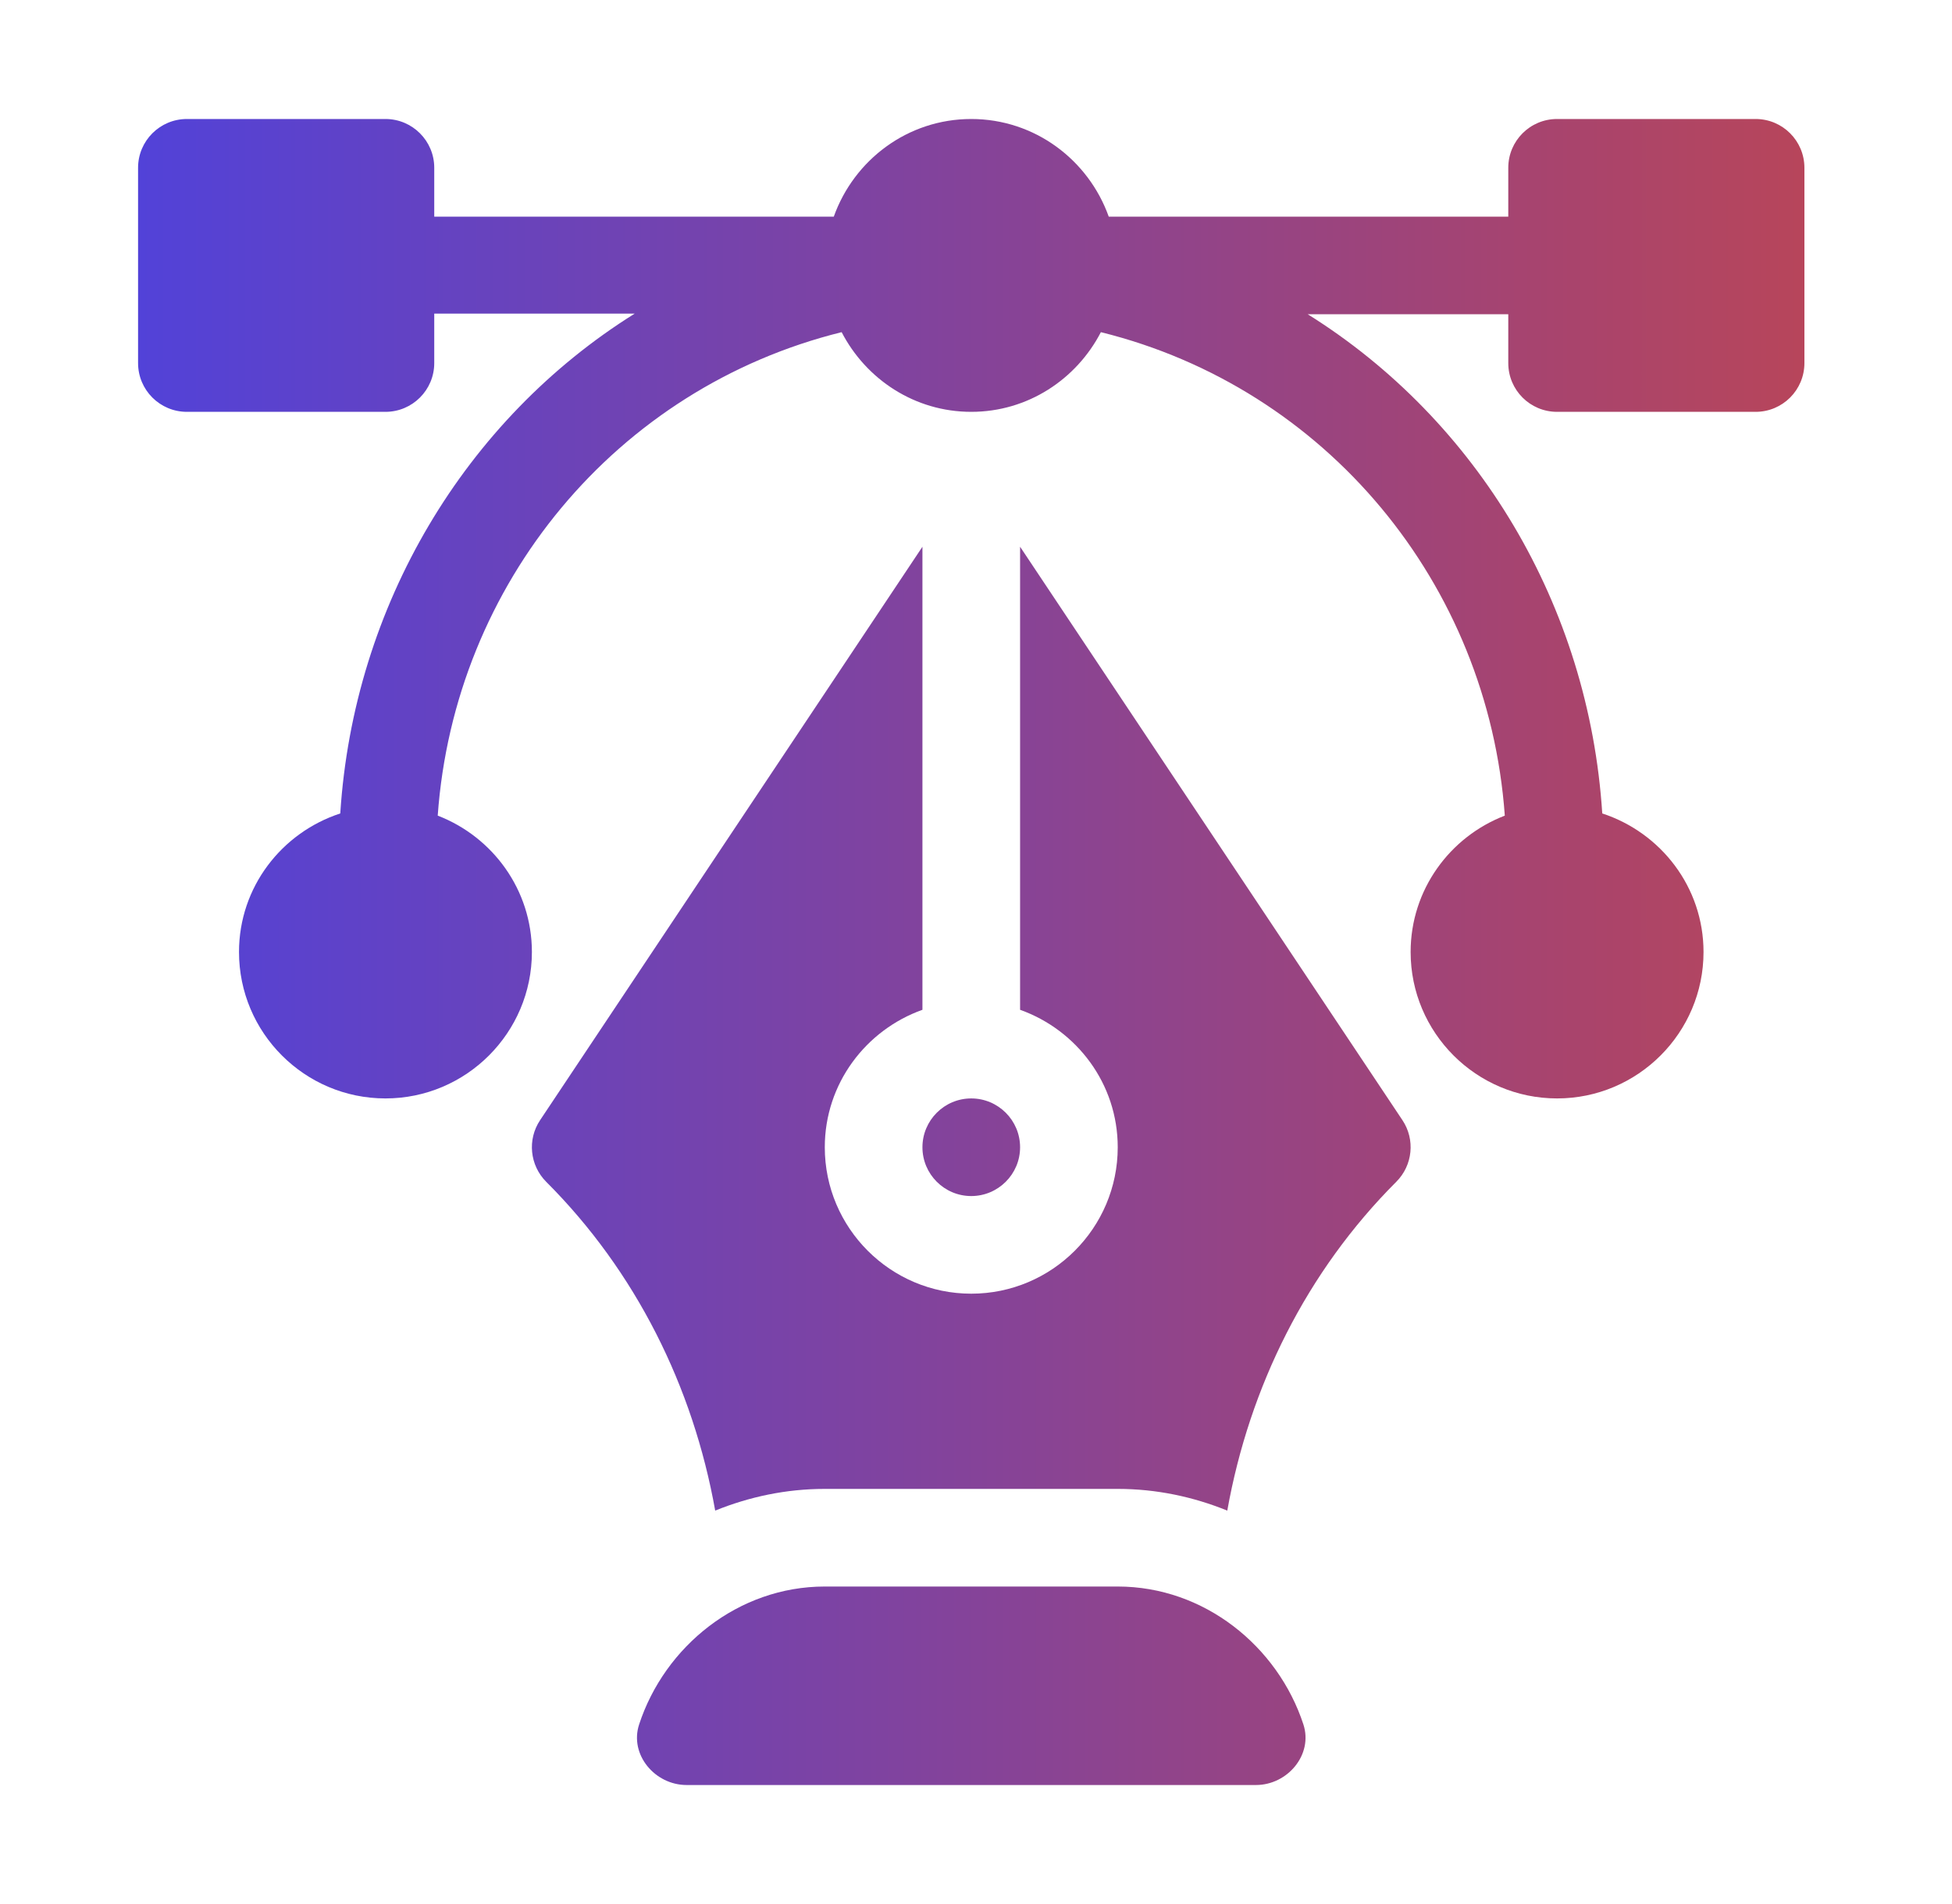 <?xml version="1.0" encoding="UTF-8"?> <svg xmlns="http://www.w3.org/2000/svg" width="41" height="40" viewBox="0 0 41 40" fill="none"><g clip-path="url(#clip0_6409_19566)"><path d="M36.875 2.5H32.705C32.138 2.5 31.68 2.959 31.68 3.525V4.551H23.288C22.863 3.36 21.735 2.5 20.4 2.5C19.065 2.5 17.938 3.36 17.513 4.551H9.121V3.525C9.121 2.959 8.662 2.5 8.096 2.5H3.926C3.359 2.5 2.9 2.959 2.9 3.525V7.627C2.9 8.194 3.359 8.652 3.926 8.652H8.096C8.662 8.652 9.121 8.194 9.121 7.627V6.588H13.332C9.774 8.811 7.427 12.716 7.147 17.089C5.916 17.492 5.02 18.637 5.02 20C5.02 21.696 6.399 23.076 8.096 23.076C9.792 23.076 11.172 21.696 11.172 20C11.172 18.692 10.347 17.579 9.194 17.135C9.543 12.259 12.945 8.15 17.678 6.978C18.19 7.967 19.211 8.652 20.4 8.652C21.589 8.652 22.611 7.967 23.123 6.978C27.855 8.15 31.257 12.259 31.607 17.135C30.453 17.579 29.629 18.692 29.629 20C29.629 21.696 31.009 23.076 32.705 23.076C34.401 23.076 35.781 21.696 35.781 20C35.781 18.637 34.884 17.492 33.654 17.089C33.373 12.716 31.027 8.825 27.468 6.602H31.68V7.627C31.68 8.194 32.138 8.652 32.705 8.652H36.875C37.442 8.652 37.9 8.194 37.9 7.627V3.525C37.9 2.959 37.442 2.5 36.875 2.5Z" fill="url(#paint0_linear_6409_19566)"></path><path d="M27.377 36.228C26.84 34.587 25.295 33.33 23.477 33.33H17.324C15.506 33.33 13.961 34.587 13.424 36.228C13.217 36.861 13.756 37.5 14.422 37.5H26.379C27.045 37.5 27.583 36.861 27.377 36.228Z" fill="url(#paint1_linear_6409_19566)"></path><path d="M29.457 23.533L21.426 11.486V21.214C22.617 21.639 23.477 22.767 23.477 24.102C23.477 25.798 22.097 27.178 20.4 27.178C18.704 27.178 17.324 25.798 17.324 24.102C17.324 22.767 18.184 21.639 19.375 21.214V11.486L11.344 23.533C11.073 23.939 11.127 24.481 11.472 24.827C13.355 26.709 14.558 29.134 15.022 31.735C15.735 31.446 16.509 31.279 17.324 31.279H23.477C24.291 31.279 25.066 31.446 25.778 31.735C26.243 29.134 27.446 26.709 29.328 24.827C29.674 24.481 29.728 23.939 29.457 23.533Z" fill="url(#paint2_linear_6409_19566)"></path><path d="M20.4 23.076C19.835 23.076 19.375 23.536 19.375 24.102C19.375 24.667 19.835 25.127 20.4 25.127C20.966 25.127 21.426 24.667 21.426 24.102C21.426 23.536 20.966 23.076 20.4 23.076Z" fill="url(#paint3_linear_6409_19566)"></path></g><defs><linearGradient id="paint0_linear_6409_19566" x1="2.9" y1="37.5" x2="53.43" y2="37.504" gradientUnits="userSpaceOnUse"><stop stop-color="#5242D8"></stop><stop offset="1" stop-color="#E44623"></stop></linearGradient><linearGradient id="paint1_linear_6409_19566" x1="2.9" y1="37.5" x2="53.43" y2="37.504" gradientUnits="userSpaceOnUse"><stop stop-color="#5242D8"></stop><stop offset="1" stop-color="#E44623"></stop></linearGradient><linearGradient id="paint2_linear_6409_19566" x1="2.9" y1="37.5" x2="53.43" y2="37.504" gradientUnits="userSpaceOnUse"><stop stop-color="#5242D8"></stop><stop offset="1" stop-color="#E44623"></stop></linearGradient><linearGradient id="paint3_linear_6409_19566" x1="2.9" y1="37.5" x2="53.43" y2="37.504" gradientUnits="userSpaceOnUse"><stop stop-color="#5242D8"></stop><stop offset="1" stop-color="#E44623"></stop></linearGradient><clipPath id="clip0_6409_19566"><rect width="35" height="35" fill="white" transform="translate(2.9 2.5)"></rect></clipPath></defs></svg> 